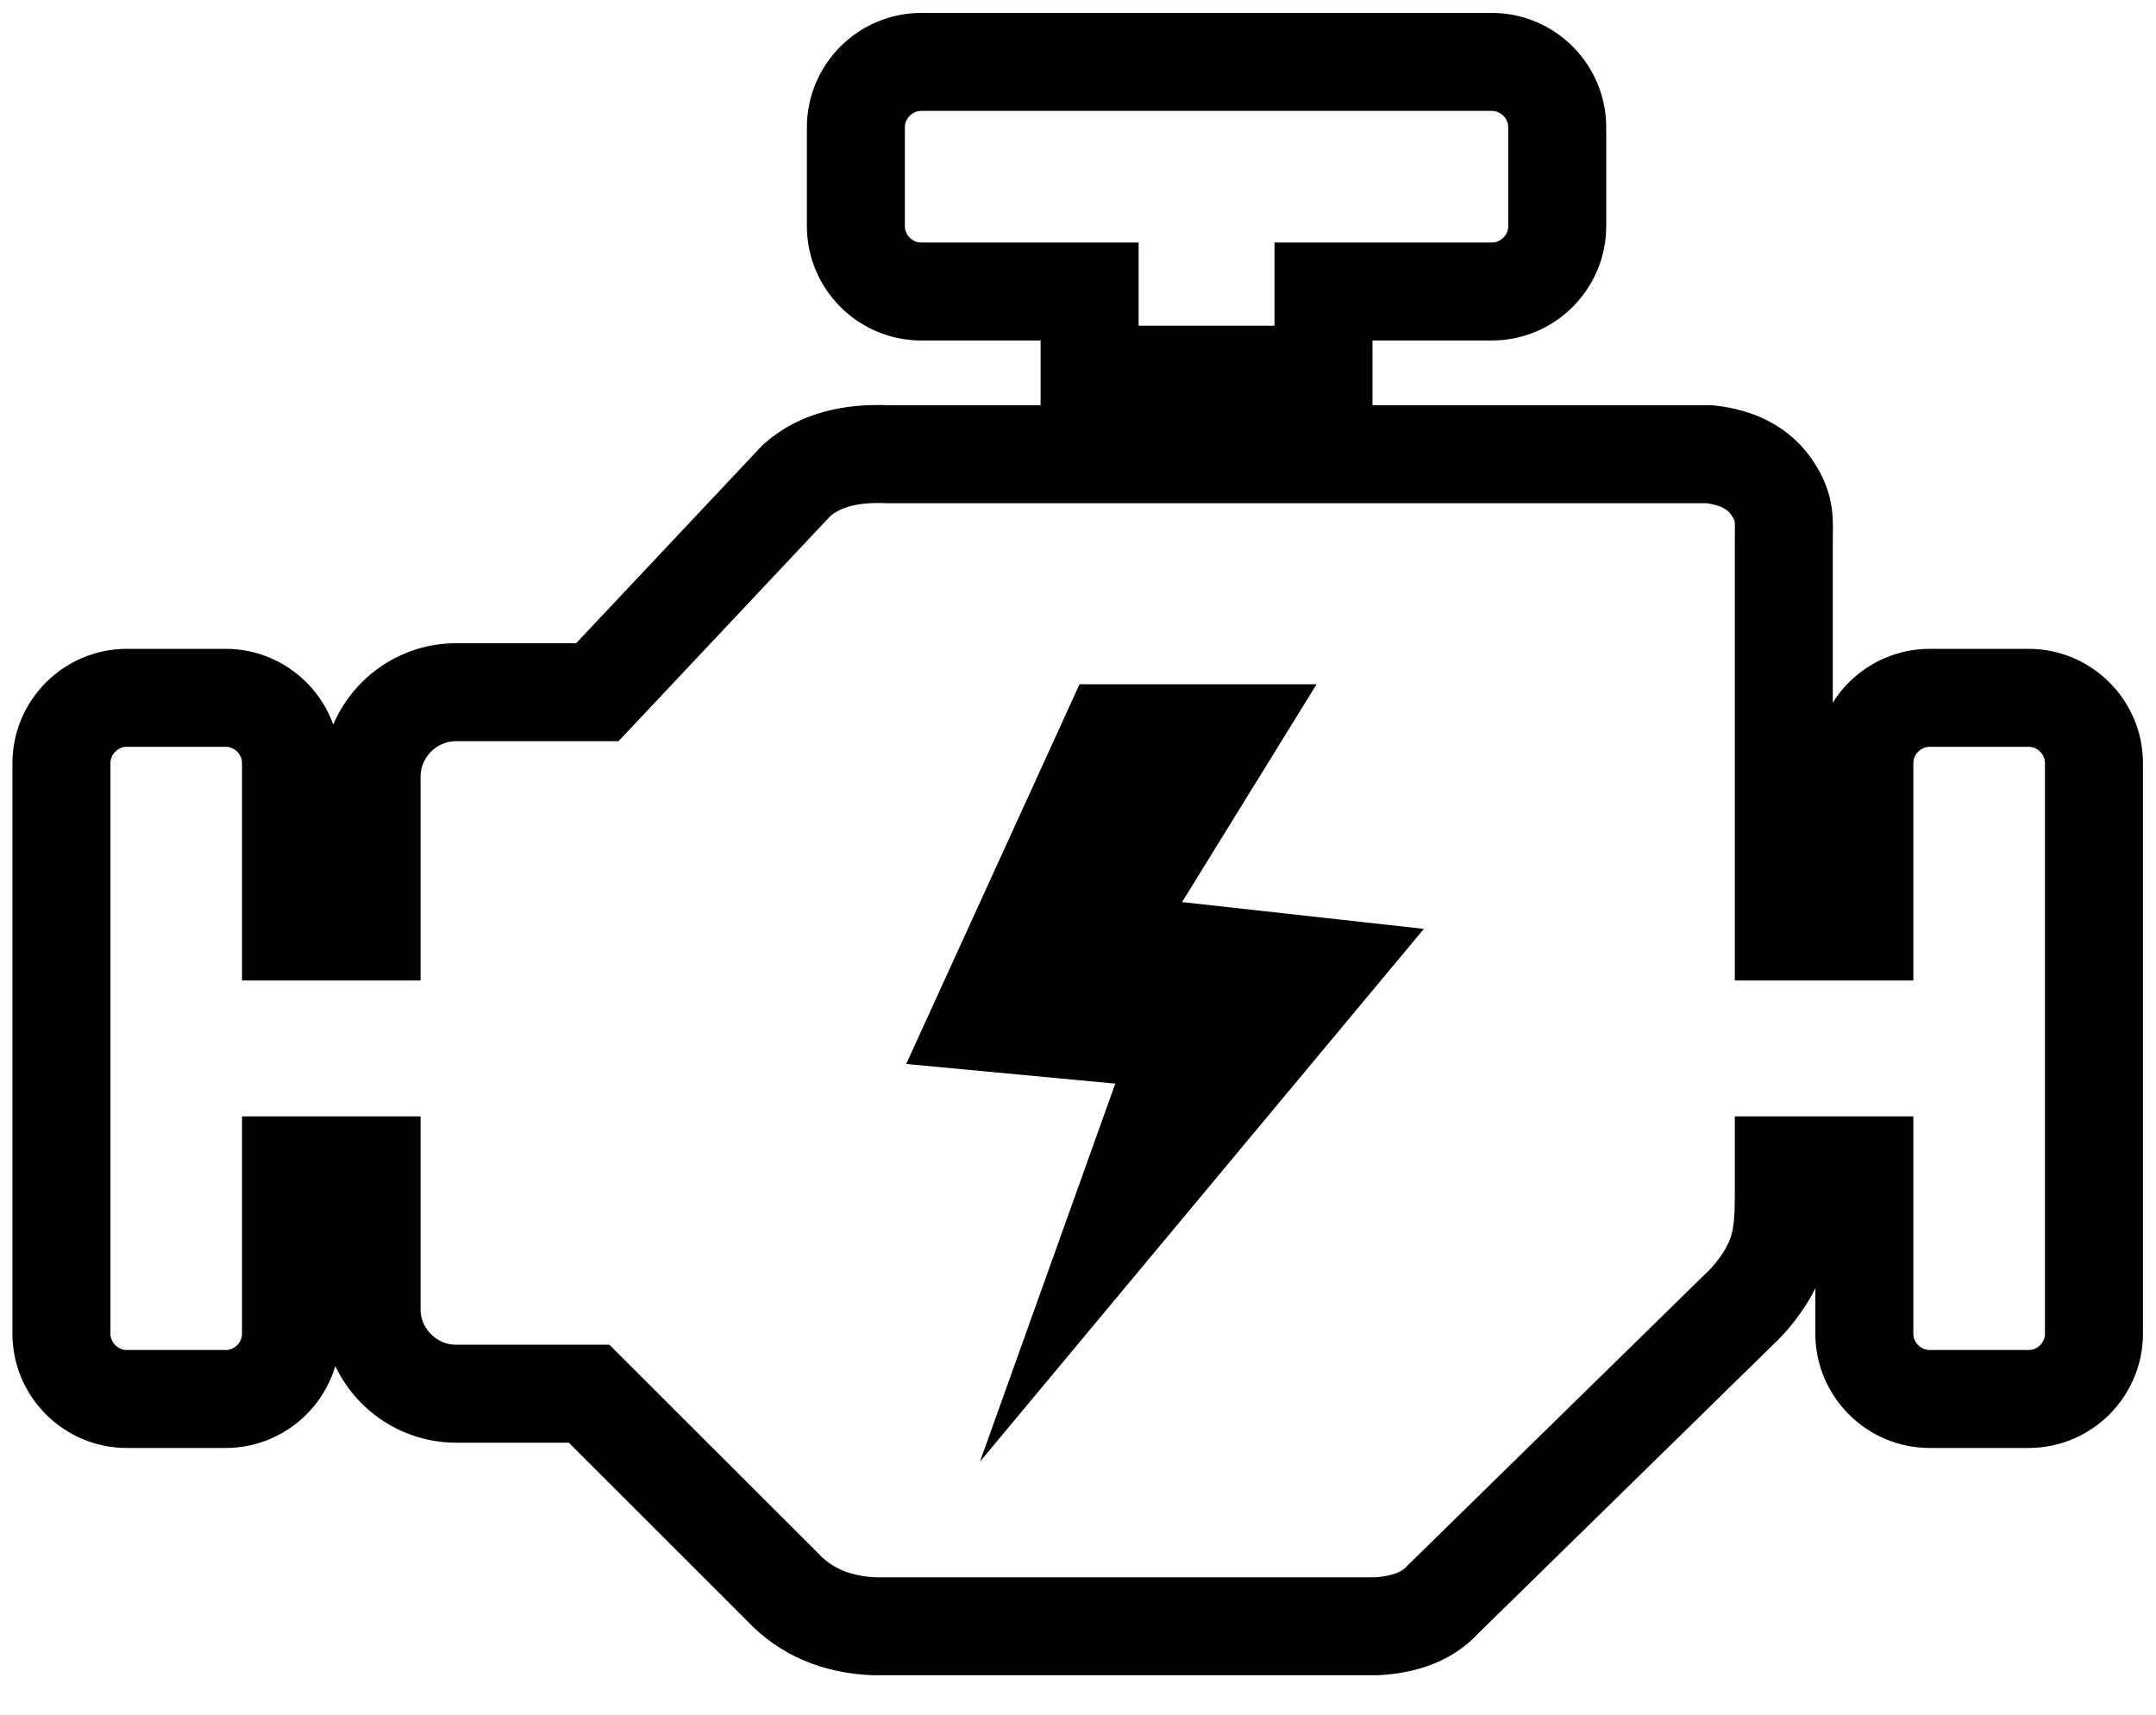 <svg xmlns="http://www.w3.org/2000/svg" fill="none" viewBox="0 0 44 35" height="35" width="44">
<path stroke-width="2" stroke="black" d="M15.965 32.388L12.022 28.448H9.308C8.36 28.448 7.583 27.672 7.583 26.724V23.787H5.939V27.223C5.939 27.956 5.338 28.556 4.606 28.556H2.587C1.855 28.556 1.254 27.956 1.254 27.223V15.577C1.254 14.845 1.855 14.244 2.587 14.244H4.606C5.338 14.244 5.939 14.845 5.939 15.577V19.014H7.583V15.854C7.583 14.905 8.36 14.129 9.308 14.129H12.191L16.265 9.798C16.738 9.386 17.366 9.241 18.098 9.271H34.886C35.466 9.336 35.908 9.558 36.178 9.977C36.448 10.389 36.404 10.622 36.404 11.084V19.014H38.048V15.577C38.048 14.845 38.649 14.244 39.382 14.244H41.401C42.133 14.244 42.734 14.845 42.734 15.577V27.223C42.734 27.956 42.133 28.556 41.401 28.556H39.382C38.649 28.556 38.048 27.956 38.048 27.223V23.787H36.404V24.097C36.404 25.019 36.431 25.576 35.844 26.339C35.733 26.484 35.608 26.622 35.469 26.75L29.451 32.644C29.15 32.979 28.695 33.161 28.094 33.195H17.832C17.065 33.161 16.441 32.898 15.965 32.388ZM18.8 1.264H30.447C31.179 1.264 31.78 1.865 31.78 2.598V4.616C31.78 5.349 31.179 5.95 30.447 5.95H27.01V7.648H22.237V5.95H18.8C18.068 5.95 17.467 5.349 17.467 4.616V2.598C17.467 1.865 18.068 1.264 18.8 1.264Z" clip-rule="evenodd" fill-rule="evenodd"></path>
<path fill="black" d="M18.494 21.718L22.761 22.119L19.999 29.836L29.059 18.96L24.124 18.413L26.869 13.967H22.031L18.494 21.718Z"></path>
</svg>
